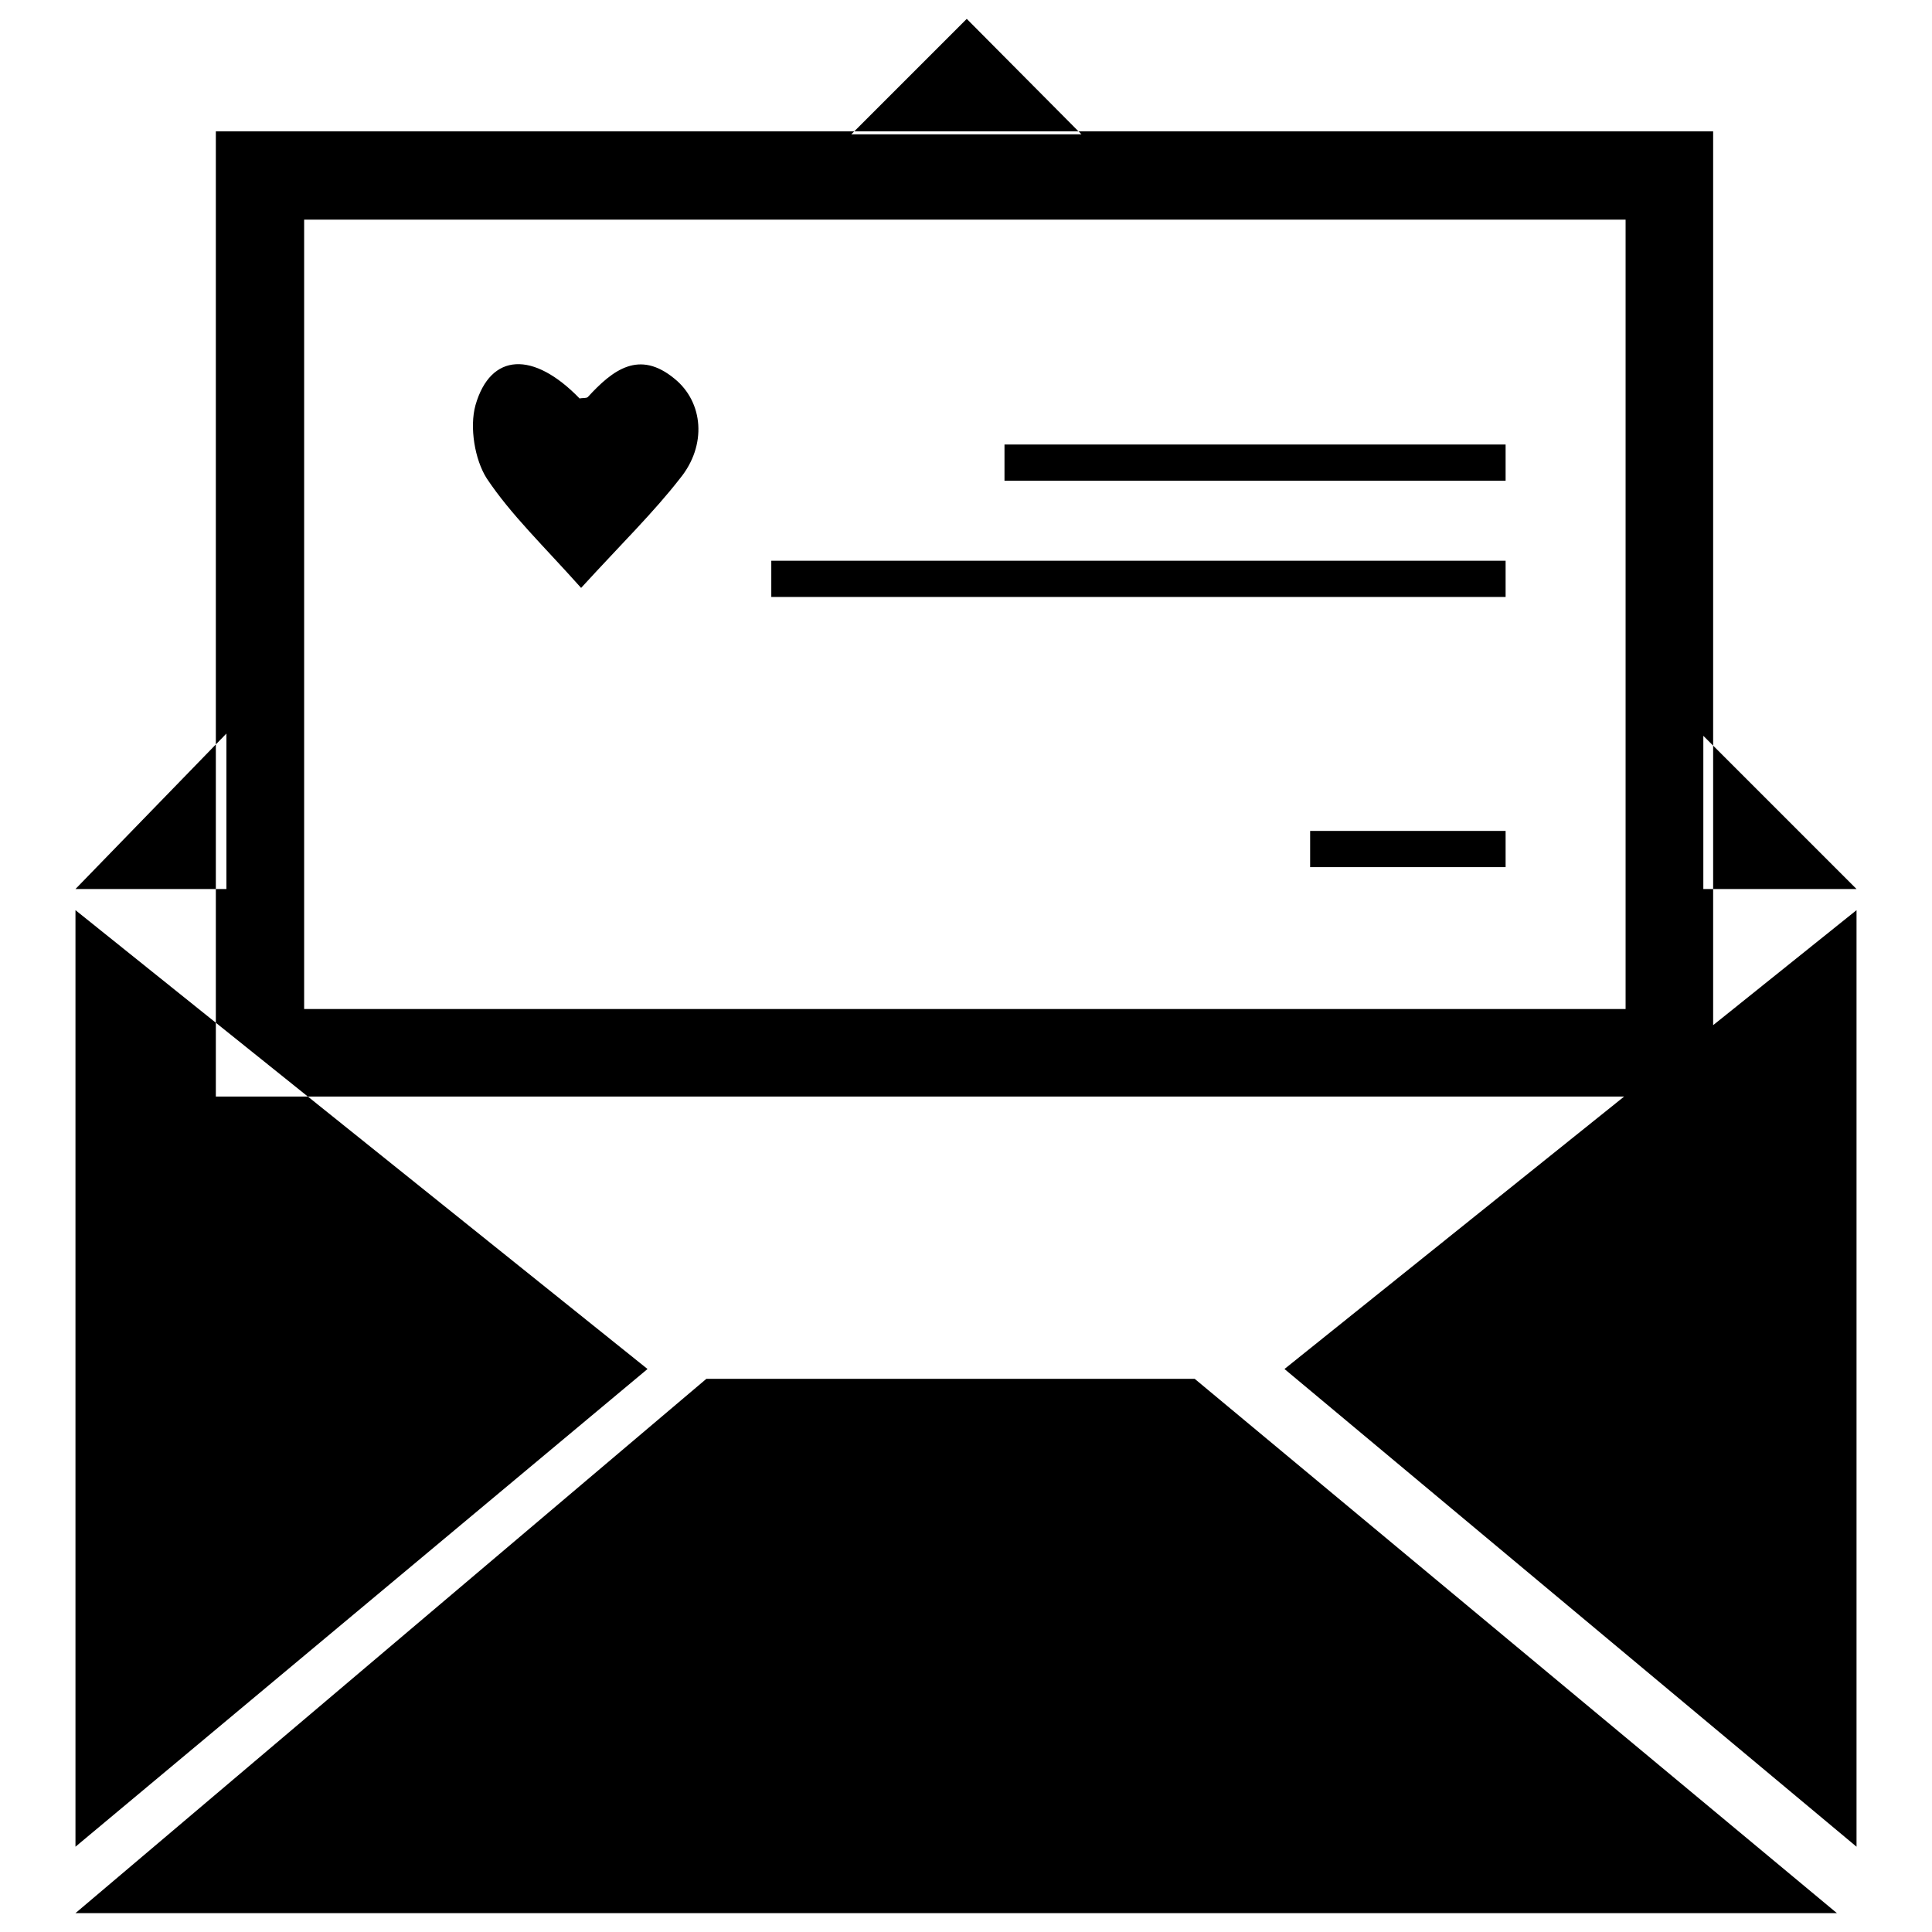 <?xml version="1.0" encoding="utf-8"?>
<!-- Svg Vector Icons : http://www.onlinewebfonts.com/icon -->
<!DOCTYPE svg PUBLIC "-//W3C//DTD SVG 1.1//EN" "http://www.w3.org/Graphics/SVG/1.1/DTD/svg11.dtd">
<svg version="1.1" xmlns="http://www.w3.org/2000/svg" xmlns:xlink="http://www.w3.org/1999/xlink" x="0px" y="0px" viewBox="0 0 256 256" enable-background="new 0 0 256 256" xml:space="preserve">
<g><g><path fill="#000000" d="M170.2,181.4l75.8-60.8v124.1L170.2,181.4z M85.8,181.4L10,120.6v124.1L85.8,181.4z M10,253.5h233.4l-85.1-70.8H93.6L10,253.5z M10,117.8h20V97.2L10,117.8z M225.7,97.5v20.3H246L225.7,97.5z M112.8,17.8h30.5L128.1,2.5L112.8,17.8z M77,77.9c-5-5.6-9.3-9.7-12.5-14.5c-1.6-2.5-2.3-6.8-1.5-9.7c2-7,7.7-7.2,13.8-0.9c0.4-0.1,0.9,0,1.1-0.2c3.3-3.6,6.8-6.3,11.5-2.4c3.8,3.1,4.3,8.8,0.7,13.2C86.6,67.9,82.4,72,77,77.9z M227.1,145.3H28.6V17.4h198.4V145.3z M40.3,133.7h175.1V29.1H40.3V133.7z M133.1,58.9h66.4v4.8h-66.4V58.9L133.1,58.9z M102.2,74.3h97.3v4.8h-97.3V74.3z M173.6,110.1h25.9v4.8h-25.9V110.1z"/></g></g>
</svg>